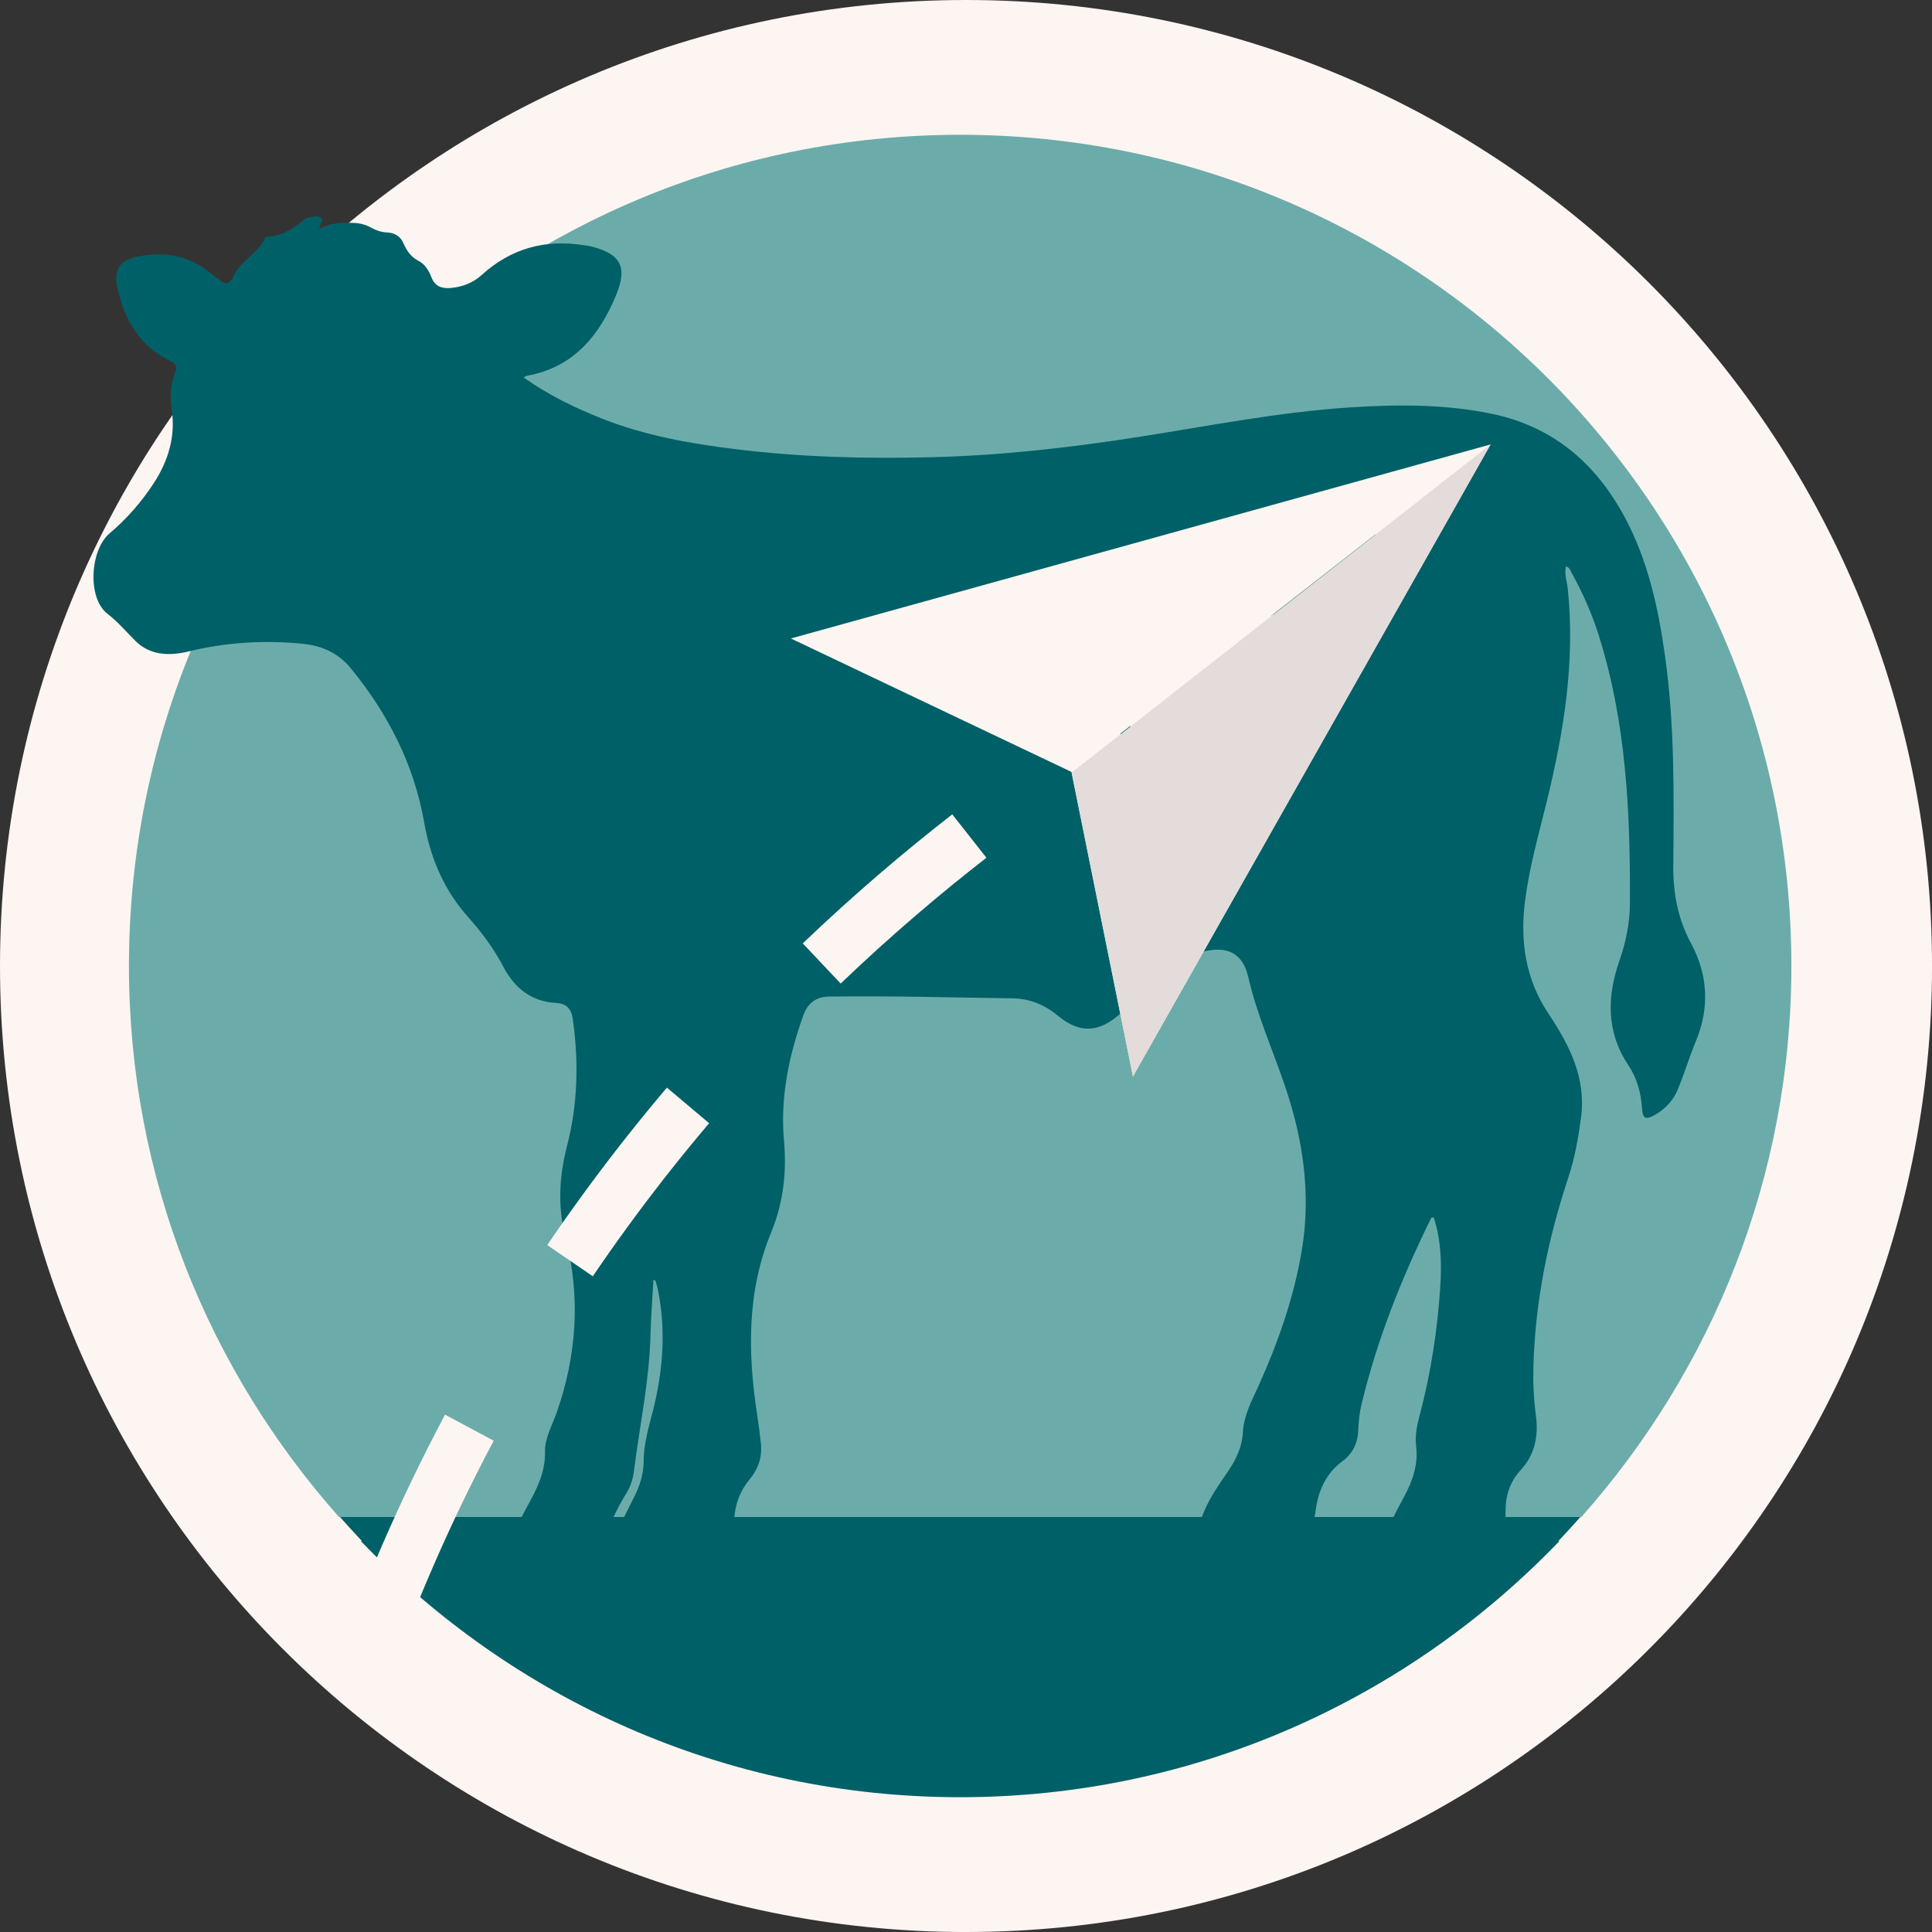 <svg xmlns="http://www.w3.org/2000/svg" id="a" data-name="b" width="31.107mm" height="31.107mm" viewBox="0 0 88.177 88.177"><rect x="0" y="0" width="88.177" height="88.177" fill="#333333" stroke="none"/><g id="b" data-name="c"><g><path d="M44.089,88.177c24.35,0,44.089-19.739,44.089-44.089S68.438,0,44.089,0,0,19.739,0,44.089s19.739,44.089,44.089,44.089" fill="#fdf5f2"></path><path d="M71.174,70.333c-6.904,7.194-16.595,11.692-27.353,11.692s-20.449-4.498-27.353-11.692h54.706Z" fill="#006067"></path><path d="M72.171,69.236H15.472c-5.946-6.698-9.587-15.487-9.587-25.148C5.885,23.137,22.87,6.152,43.822,6.152s37.937,16.985,37.937,37.937c0,9.661-3.641,18.45-9.587,25.148" fill="#6bacaa"></path><path d="M15.517,69.236c.569.642,1.151,1.272,1.762,1.874,9.686.156,26.287.036,48.262.032,1.654,0,3.307-.068,4.957-.164.564-.562,1.102-1.147,1.63-1.742H15.517Z" fill="#006067"></path><path d="M29.823,58.403c-.047.864-.113,1.709-.135,2.556-.055,2.074-.492,4.1-.75,6.148-.044.35-.139.7-.325,1.002-.47.763-.858,1.558-1.046,2.441-.09.42-.415.554-.781.597-.871.103-1.746.104-2.618.012-.556-.058-.754-.334-.687-.896.062-.528.304-.993.552-1.451.433-.797.861-1.579.841-2.542-.013-.626.32-1.194.526-1.779.934-2.653,1.106-5.338.397-8.077-.356-1.379-.266-2.761.088-4.137.489-1.897.53-3.817.26-5.753-.067-.484-.29-.724-.768-.75-1.14-.062-1.898-.686-2.408-1.659-.432-.825-.985-1.565-1.6-2.255-1.108-1.243-1.724-2.698-2.01-4.327-.465-2.643-1.65-4.954-3.34-7.023-.593-.726-1.351-1.05-2.269-1.136-1.74-.162-3.45-.056-5.153.36-.85.207-1.745.19-2.416-.483-.421-.421-.792-.862-1.28-1.241-.928-.721-.79-2.91.1-3.666.786-.667,1.462-1.438,2.024-2.303.663-1.02.993-2.125.813-3.351-.087-.593-.06-1.176.172-1.734.101-.242.025-.349-.202-.458-1.421-.682-2.138-1.898-2.454-3.375-.183-.854.135-1.267.99-1.424,1.18-.217,2.273-.043,3.227.737.13.107.266.205.401.306.311.233.48.305.71-.181.325-.681,1.133-1.024,1.444-1.756.723-.008,1.282-.375,1.806-.822.047-.04.125-.05.191-.062.182-.034.399-.094.537.025.158.136-.129.277-.067.506.471-.285.983-.293,1.502-.28.293.007.566.066.822.206.236.129.473.222.756.232.315.011.6.168.729.468.155.36.345.646.715.837.28.144.457.436.575.744.157.406.464.521.882.484.541-.048,1.016-.235,1.413-.595,1.336-1.212,2.895-1.64,4.664-1.355.099.016.201.022.298.046,1.372.337,1.708.926,1.172,2.225-.766,1.857-1.943,3.298-4.06,3.685-.043.008-.083.038-.166.077,1.128.798,2.327,1.382,3.576,1.878,1.951.773,3.991,1.135,6.063,1.392,2.978.369,5.966.447,8.959.373,3.227-.08,6.428-.446,9.616-.949,3.148-.496,6.281-1.112,9.466-1.323,2.181-.144,4.375-.157,6.53.293,2.786.582,4.743,2.27,6.062,4.74,1.051,1.97,1.516,4.112,1.825,6.302.446,3.176.404,6.371.378,9.565-.01,1.253.2,2.426.801,3.541.776,1.44.867,2.934.235,4.467-.3.727-.531,1.483-.828,2.212-.207.511-.58.904-1.063,1.176-.403.226-.545.158-.571-.28-.044-.72-.226-1.398-.626-1.997-1.017-1.523-.977-3.134-.404-4.78.296-.85.472-1.712.476-2.612.02-4.146-.166-8.267-1.434-12.263-.312-.98-.728-1.914-1.224-2.814-.062-.112-.098-.251-.261-.298-.084.36.048.697.084,1.037.342,3.309-.182,6.528-.968,9.724-.368,1.496-.791,2.981-.985,4.517-.232,1.831.027,3.569,1.059,5.118.972,1.46,1.743,2.953,1.495,4.784-.124.916-.283,1.826-.574,2.703-.926,2.787-1.508,5.634-1.596,8.576-.022.759.008,1.514.109,2.264.127.946-.023,1.798-.695,2.528-.459.5-.679,1.107-.684,1.794-.003.403-.014.808-.068,1.206-.12.888-.648,1.457-1.534,1.629-1.149.223-2.313.157-3.471.1-.584-.029-.776-.356-.651-.937.202-.932.651-1.764,1.096-2.591.392-.728.645-1.465.543-2.308-.06-.488.05-.975.174-1.444.504-1.907.799-3.846.928-5.81.07-1.074.041-2.142-.299-3.18-.059.015-.104.013-.113.03-1.355,2.744-2.484,5.574-3.193,8.559-.088.373-.123.764-.138,1.148-.022.581-.26,1.05-.711,1.386-.786.584-1.123,1.378-1.243,2.321-.121.951-.669,1.485-1.63,1.651-.986.171-1.978.146-2.964.008-.645-.091-.855-.438-.694-1.07.216-.847.693-1.563,1.182-2.266.419-.601.757-1.203.797-1.973.039-.745.401-1.414.706-2.089.895-1.979,1.61-4.018,1.976-6.167.44-2.584.067-5.093-.766-7.542-.561-1.651-1.278-3.244-1.671-4.958-.259-1.131-1.003-1.459-2.163-1.137-1.005.279-1.795.895-2.514,1.618-.415.416-.799.867-1.242,1.251-.937.811-1.807.827-2.763.034-.613-.509-1.31-.789-2.076-.799-2.791-.038-5.581-.118-8.372-.08-.646.009-.994.337-1.19.889-.654,1.837-1.045,3.729-.871,5.679.13,1.459-.031,2.85-.584,4.192-1.115,2.71-1.073,5.501-.64,8.326.066.431.122.863.168,1.297.067.616-.11,1.168-.503,1.64-.521.625-.731,1.343-.719,2.146.022,1.49-.676,1.963-2.026,2.096-.849.083-1.714.04-2.57.003-.859-.037-1.123-.442-.899-1.272.211-.785.605-1.492.962-2.214.25-.505.405-1.024.408-1.593.005-.935.323-1.813.524-2.712.37-1.658.469-3.323.144-5-.031-.165-.077-.327-.122-.488-.006-.023-.048-.035-.101-.07" fill="#006067"></path><path d="M59.387,28.873s-28.608,11.642-41.71,44.359" fill="none" stroke="#fdf5f2" stroke-dasharray="8.904 8.904" stroke-miterlimit="10" stroke-width="2.52"></path></g><path d="M52.852,41.964l9.956-17.599-11.673,9.119,1.717,8.48ZM68.03,20.284l-16.319,28.843-2.811-13.897-12.804-6.09,31.934-8.856Z" fill="#fdf5f2"></path><polygon points="48.913 35.258 51.702 49.123 68.031 20.284 48.913 35.258" fill="#e3dcda"></polygon></g></svg>